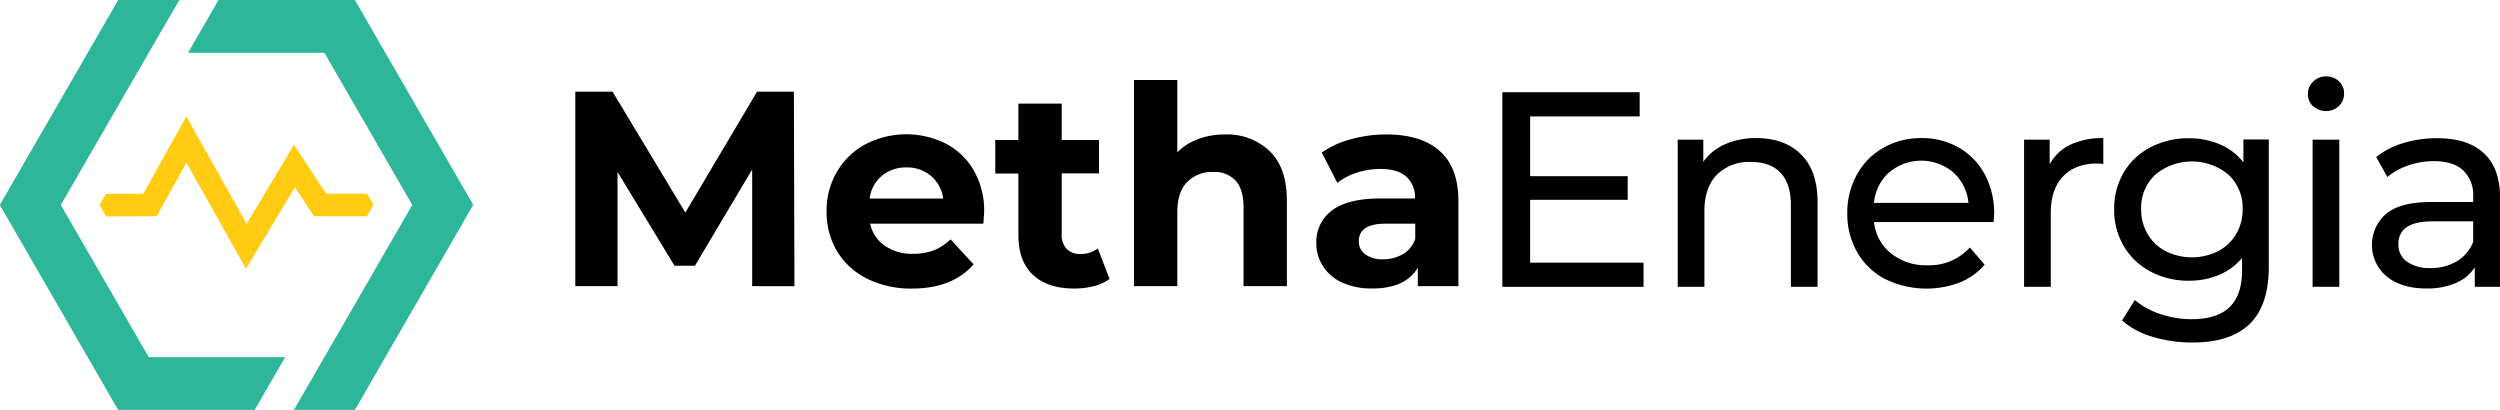 <svg xmlns="http://www.w3.org/2000/svg" viewBox="0 0 611.56 100.27">
 <defs>
  <style>.cls-1{fill:#ffcc12;}.cls-2{fill:#2db699;}</style>
 </defs>
 <g>
  <polygon class="cls-1" points="71.93 35.42 60.33 54.74 45.58 28.48 35.07 47.38 25.92 47.42 24.35 50.13 25.98 52.95 38.33 52.89 45.6 39.81 60.17 65.74 72.14 45.8 76.8 52.9 89.79 52.9 91.38 50.13 89.79 47.38 79.78 47.38 71.93 35.42" />
  <path class="cls-2" d="M69.77,87.36H36.38L14.88,50.14l21.5-37.23h0L43.88,0H29a.16.16,0,0,0-.13.08L0,50.06a.14.14,0,0,0,0,.15l28.86,50a.16.16,0,0,0,.13.08h33.3Z" />
  <path class="cls-2" d="M86.86.08A.16.16,0,0,0,86.73,0H53.45L46,12.91H79.36l21.49,37.23L79.36,87.36h0l-7.46,12.91H86.73a.16.16,0,0,0,.13-.08l28.86-50a.2.2,0,0,0,0-.15Z" />
  <path d="M184,70,184,41.46,170,65h-5L151.06,42.07V70H140.73V22.42h9.11L167.65,52,185.2,22.42h9l.14,47.6Z" />
  <path d="M240.55,54.72H212.87a8.6,8.6,0,0,0,3.54,5.37,11.67,11.67,0,0,0,6.93,2,14.18,14.18,0,0,0,5.07-.85,12.42,12.42,0,0,0,4.11-2.69l5.65,6.12q-5.17,5.91-15.1,5.92a23.92,23.92,0,0,1-10.95-2.42,17.67,17.67,0,0,1-7.34-6.7,18.44,18.44,0,0,1-2.58-9.72A18.7,18.7,0,0,1,204.75,42a17.84,17.84,0,0,1,7-6.73,21.64,21.64,0,0,1,19.69-.1,16.83,16.83,0,0,1,6.83,6.63,19.79,19.79,0,0,1,2.48,10C240.75,52,240.68,53,240.55,54.72ZM215.73,43a8.68,8.68,0,0,0-3,5.57h18a8.77,8.77,0,0,0-3-5.54,8.93,8.93,0,0,0-6-2.07A9.13,9.13,0,0,0,215.73,43Z" />
  <path d="M271.42,68.25A11,11,0,0,1,267.58,70a19.72,19.72,0,0,1-4.8.58q-6.52,0-10.09-3.34t-3.57-9.79v-15h-5.65V34.25h5.65v-8.9h10.6v8.9h9.12v8.16h-9.12v14.9a5,5,0,0,0,1.19,3.56,4.43,4.43,0,0,0,3.37,1.26,6.78,6.78,0,0,0,4.28-1.36Z" />
  <path d="M310.62,37q4.19,4.08,4.18,12.11V70H304.2V50.71c0-2.9-.64-5.07-1.91-6.49a7,7,0,0,0-5.51-2.15,8.44,8.44,0,0,0-6.39,2.49Q288,47,288,51.93V70H277.4V19.57H288V37.25a14,14,0,0,1,5.1-3.23,18.43,18.43,0,0,1,6.53-1.13A15.06,15.06,0,0,1,310.62,37Z" />
  <path d="M352.2,36.94q4.56,4.05,4.56,12.21V70h-9.93V65.47q-3,5.1-11.15,5.1a17.33,17.33,0,0,1-7.31-1.43,10.92,10.92,0,0,1-4.73-4A10.31,10.31,0,0,1,322,59.48a9.53,9.53,0,0,1,3.84-8q3.84-2.93,11.87-2.93h8.43A6.72,6.72,0,0,0,344,43.2q-2.1-1.87-6.32-1.87a18.53,18.53,0,0,0-5.75.91,15.17,15.17,0,0,0-4.79,2.49l-3.81-7.42a23.15,23.15,0,0,1,7.18-3.26,32.09,32.09,0,0,1,8.6-1.16C344.81,32.89,349.17,34.24,352.2,36.94Zm-9,25.23a6.93,6.93,0,0,0,3-3.71V54.72h-7.27c-4.36,0-6.53,1.43-6.53,4.29a3.81,3.81,0,0,0,1.6,3.23,7.19,7.19,0,0,0,4.38,1.19A9.25,9.25,0,0,0,343.16,62.17Z" />
  <path d="M402.05,64.25v5.91H367.51V22.56H401.1v5.92H374.31V43.1h23.86v5.78H374.31V64.25Z" />
  <path d="M440.57,37.76q4.05,4,4.05,11.66V70.16h-6.53v-20q0-5.23-2.52-7.89c-1.67-1.77-4.08-2.65-7.2-2.65A11.25,11.25,0,0,0,420,42.72c-2,2.07-3.06,5-3.06,8.88V70.16h-6.53v-36h6.26v5.44A12.56,12.56,0,0,1,422,35.28a18.58,18.58,0,0,1,7.65-1.5Q436.53,33.78,440.57,37.76Z" />
  <path d="M487.66,54.32H458.42A11.34,11.34,0,0,0,462.6,62a13.69,13.69,0,0,0,8.88,2.89,13.37,13.37,0,0,0,10.4-4.35l3.61,4.21a15.76,15.76,0,0,1-6.09,4.35,22.91,22.91,0,0,1-18.26-.85,16.68,16.68,0,0,1-6.83-6.56,18.8,18.8,0,0,1-2.42-9.52,19.14,19.14,0,0,1,2.35-9.45,16.77,16.77,0,0,1,6.46-6.56A18.34,18.34,0,0,1,470,33.78a18,18,0,0,1,9.22,2.35,16.5,16.5,0,0,1,6.32,6.56,20,20,0,0,1,2.28,9.65A19.26,19.26,0,0,1,487.66,54.32ZM462.13,42.15a11.47,11.47,0,0,0-3.71,7.48h23.12a11.62,11.62,0,0,0-3.7-7.45,12.17,12.17,0,0,0-15.71,0Z" />
  <path d="M506.43,35.41a18.37,18.37,0,0,1,8.09-1.63v6.33A11.64,11.64,0,0,0,513,40q-5.31,0-8.33,3.16t-3,9V70.16h-6.53v-36h6.26v6.05A11.16,11.16,0,0,1,506.43,35.41Z" />
  <path d="M555,34.12V65.26q0,9.46-4.69,14t-14,4.52a33.44,33.44,0,0,1-9.72-1.39,19.22,19.22,0,0,1-7.48-4l3.12-5a18.56,18.56,0,0,0,6.23,3.43,23.6,23.6,0,0,0,7.65,1.26q6.31,0,9.35-3t3-9.11V63.09a14.43,14.43,0,0,1-5.67,4.18,19,19,0,0,1-7.32,1.4,19.69,19.69,0,0,1-9.34-2.21,16.53,16.53,0,0,1-6.57-6.19,17.4,17.4,0,0,1-2.38-9.08,17.4,17.4,0,0,1,2.38-9.08A16.23,16.23,0,0,1,526.12,36a19.91,19.91,0,0,1,9.34-2.18,19.08,19.08,0,0,1,7.59,1.5,14,14,0,0,1,5.74,4.42V34.12ZM542.57,61.46A11.06,11.06,0,0,0,547,57.28a11.66,11.66,0,0,0,1.6-6.09,11.06,11.06,0,0,0-3.47-8.47,14,14,0,0,0-17.88,0,11,11,0,0,0-3.47,8.47,11.66,11.66,0,0,0,1.6,6.09,11.06,11.06,0,0,0,4.42,4.18,14.45,14.45,0,0,0,12.78,0Z" />
  <path d="M565.83,26a4,4,0,0,1-1.26-3,4.13,4.13,0,0,1,1.26-3A4.26,4.26,0,0,1,569,18.69a4.39,4.39,0,0,1,3.16,1.19,3.89,3.89,0,0,1,1.26,2.95,4.21,4.21,0,0,1-1.26,3.1,4.63,4.63,0,0,1-6.32,0Zm-.11,8.16h6.53v36h-6.53Z" />
  <path d="M607.58,37.45q4,3.67,4,10.95V70.16h-6.19V65.4a10.27,10.27,0,0,1-4.66,3.84,17.68,17.68,0,0,1-7.17,1.33q-6.06,0-9.69-2.92a10.05,10.05,0,0,1-.17-15.34q3.47-2.89,11-2.89H605V48.13a8.34,8.34,0,0,0-2.45-6.46c-1.63-1.5-4-2.25-7.21-2.25a19.13,19.13,0,0,0-6.25,1.06A16,16,0,0,0,584,43.3l-2.72-4.89A19.65,19.65,0,0,1,587.89,35a28,28,0,0,1,8.23-1.19Q603.61,33.78,607.58,37.45Zm-6.5,26.42A9.51,9.51,0,0,0,605,59.15v-5H595q-8.3,0-8.29,5.58A5,5,0,0,0,588.78,64a9.56,9.56,0,0,0,5.84,1.57A12.11,12.11,0,0,0,601.08,63.87Z" />
 </g>
</svg>